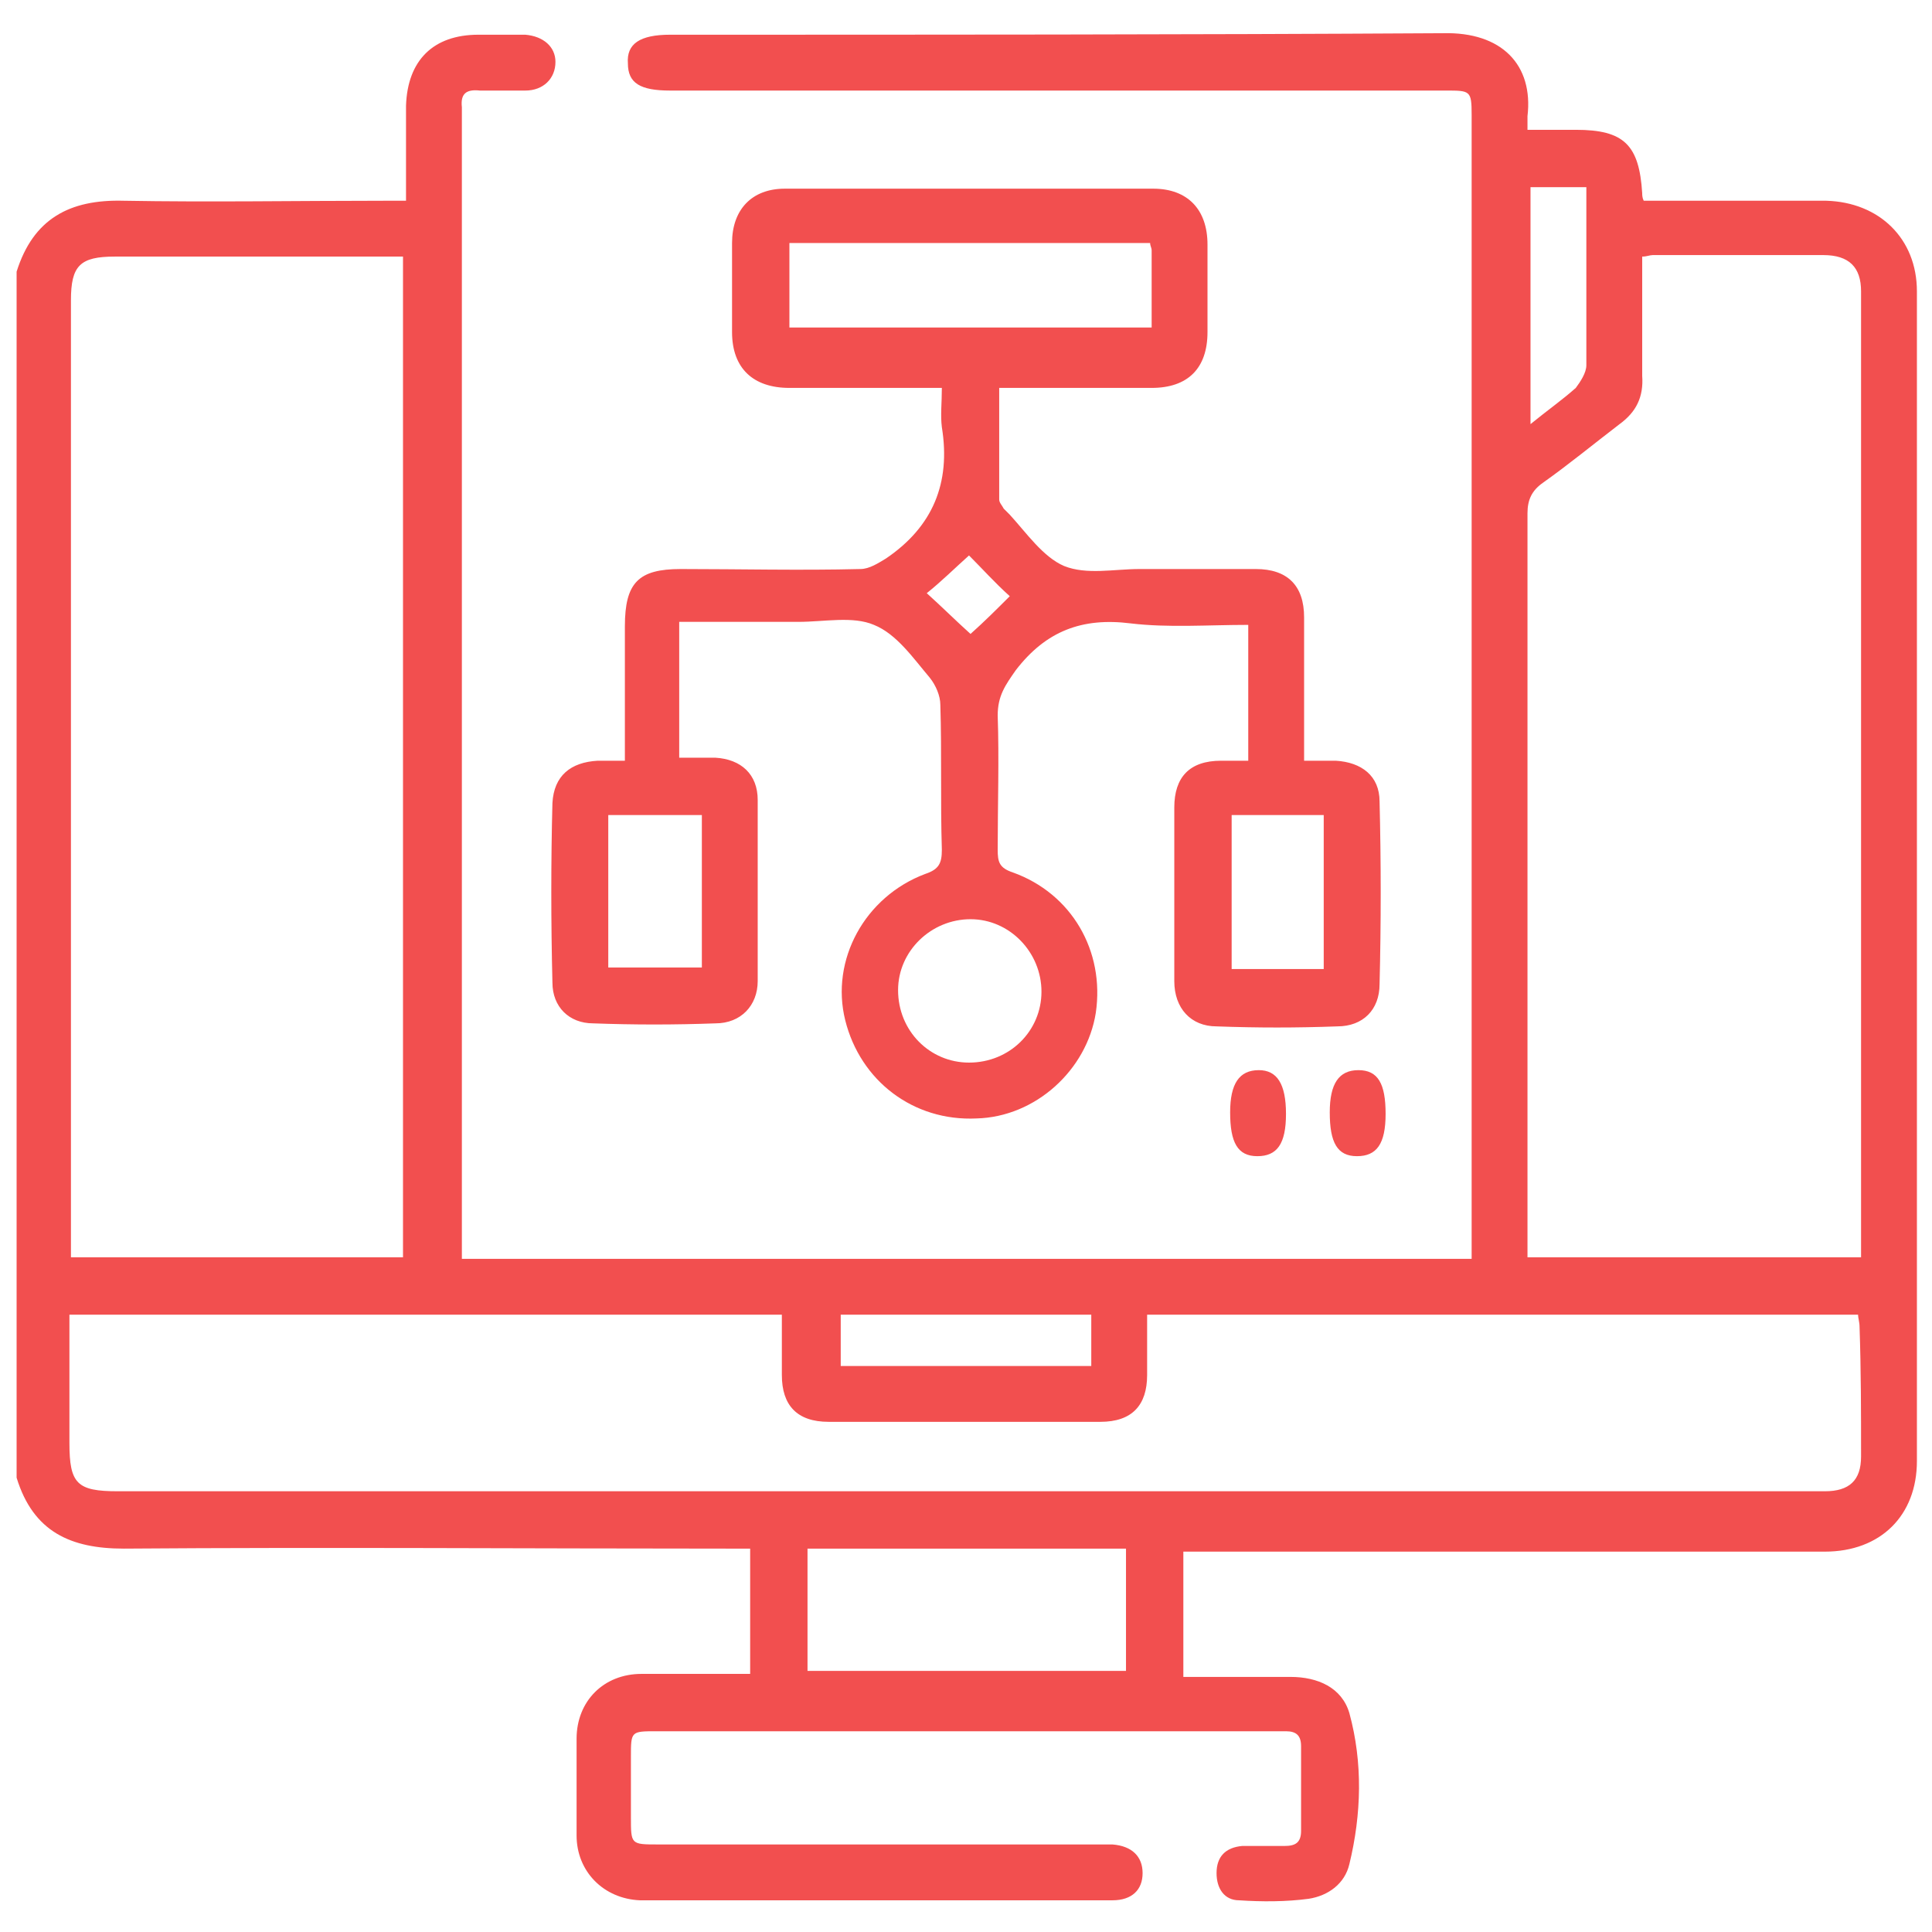 <?xml version="1.0" encoding="utf-8"?>
<!-- Generator: Adobe Illustrator 25.2.3, SVG Export Plug-In . SVG Version: 6.00 Build 0)  -->
<svg version="1.1" id="Layer_1" xmlns="http://www.w3.org/2000/svg" xmlns:xlink="http://www.w3.org/1999/xlink" x="0px" y="0px"
	 viewBox="0 0 128 128" style="enable-background:new 0 0 128 128;" xml:space="preserve">
<style type="text/css">
	.st0{fill:#F24F4F;}
</style>
<g>
	<g>
		<g>
			<path class="st0" d="M127,19.3c0-3.5-2.5-5.9-6-6c-2.1,0-4.3,0-6.4,0h-5.7c-0.1-0.2-0.1-0.4-0.1-0.5c-0.2-3.2-1.2-4.2-4.4-4.2
				h-3.2c0-0.4,0-0.7,0-0.9c0.4-3.4-1.7-5.6-5.6-5.5C78.5,2.3,61.5,2.3,44.4,2.3c-2,0-2.9,0.6-2.8,1.9c0,1.3,0.8,1.8,2.8,1.8
				c17.1,0,34.3,0,51.4,0c1.6,0,1.7,0,1.7,1.6c0,24.8,0,49.7,0,74.5v1.3H30.6c0-0.3,0-0.5,0-0.8c0-25.1,0-50.2,0-75.4
				c0,0,0-0.1,0-0.1c-0.1-0.9,0.3-1.2,1.2-1.1c1,0,2,0,3,0c1.2,0,2-0.8,2-1.9c0-1-0.8-1.7-2-1.8c-1,0-2.1,0-3.1,0
				c-3,0-4.7,1.7-4.8,4.7c0,2.1,0,4.1,0,6.3h-1.5c-5.7,0-11.5,0.1-17.2,0c-3.6-0.1-6,1.2-7.1,4.7v79.9c1.1,3.6,3.6,4.7,7.1,4.7
				c13.4-0.1,26.7,0,40.1,0h1.4v8.3c-2.4,0-4.8,0-7.2,0c-2.5,0-4.3,1.8-4.3,4.3c0,2.1,0,4.2,0,6.4c0,2.4,1.8,4.2,4.2,4.3
				c10.4,0,20.8,0,31.3,0c1.3,0,2-0.7,2-1.8c0-1.1-0.7-1.8-2-1.9c-0.4,0-0.7,0-1.1,0H43.6c-1.8,0-1.8,0-1.8-1.8c0-1.3,0-2.7,0-4
				c0-1.7,0-1.7,1.7-1.7h41c0.2,0,0.5,0,0.7,0c0.7,0,1,0.3,1,1c0,1.9,0,3.8,0,5.6c0,0.8-0.4,1-1.1,1c-0.9,0-1.9,0-2.8,0
				c-1.1,0.1-1.7,0.7-1.7,1.8c0,1,0.5,1.8,1.5,1.8c1.5,0.1,3.1,0.1,4.6-0.1c1.3-0.2,2.4-1,2.7-2.3c0.8-3.3,0.9-6.7,0-10
				c-0.5-1.7-2.1-2.4-3.9-2.4c-2.4,0-4.7,0-7.1,0v-8.3h1.5c13.7,0,27.3,0,41,0c3.7,0,6.1-2.4,6.1-6C127,70.8,127,45,127,19.3z
				 M101.3,12.4h3.8V16c0,2.7,0,5.5,0,8.2c0,0.5-0.4,1.1-0.7,1.5c-0.9,0.8-1.9,1.5-3,2.4V12.4z M55.7,87.1h16.6v3.4H55.7V87.1z
				 M4.7,82c0-20.7,0-41.4,0-62.1c0-2.3,0.6-2.9,2.9-2.9c5.9,0,11.9,0,17.8,0h1.3v66.3H4.7V82z M74.6,110.7H53.5v-8.1h21.1V110.7z
				 M123.3,96.5c0,1.6-0.8,2.3-2.4,2.3c-0.3,0-0.6,0-0.9,0c-37.4,0-74.8,0-112.2,0c-2.7,0-3.2-0.5-3.2-3.2c0-2.8,0-5.6,0-8.5h47.2
				c0,1.4,0,2.7,0,4c0,2,1,3.1,3.1,3.1c6,0,12,0,18,0c2.1,0,3.1-1.1,3.1-3.1c0-1.3,0-2.6,0-4h47.1c0,0.2,0.1,0.5,0.1,0.8
				C123.3,90.8,123.3,93.6,123.3,96.5z M123.3,83.3h-22.1V82c0-16,0-32,0-48c0-0.9,0.3-1.5,1-2c1.7-1.2,3.4-2.6,5.1-3.9
				c1.1-0.8,1.6-1.8,1.5-3.2c0-2.6,0-5.2,0-7.9c0.3,0,0.5-0.1,0.7-0.1c3.8,0,7.5,0,11.3,0c1.7,0,2.5,0.8,2.5,2.4
				c0,21.1,0,42.2,0,63.3C123.3,82.9,123.3,83.1,123.3,83.3z M36.6,65.1c0,1.6,1.1,2.7,2.7,2.7c2.7,0.1,5.4,0.1,8.1,0
				c1.7,0,2.8-1.2,2.8-2.8c0-4,0-8,0-12c0-1.7-1.1-2.7-2.8-2.8c-0.8,0-1.5,0-2.4,0v-9c2.7,0,5.3,0,7.9,0c1.7,0,3.6-0.4,5,0.2
				c1.5,0.6,2.6,2.2,3.7,3.5c0.4,0.5,0.7,1.2,0.7,1.8c0.1,3.2,0,6.4,0.1,9.6c0,0.9-0.2,1.3-1.1,1.6c-4,1.5-6.3,5.7-5.3,9.7
				c1,4,4.5,6.7,8.7,6.5c3.9-0.1,7.3-3.2,7.9-7c0.6-4.1-1.6-7.9-5.5-9.3c-0.9-0.3-1-0.7-1-1.5c0-3,0.1-6,0-8.9c0-1.3,0.5-2,1.2-3
				c2-2.6,4.4-3.5,7.6-3.1c2.5,0.3,5.1,0.1,7.8,0.1v9c-0.6,0-1.2,0-1.8,0c-2.1,0-3.1,1.1-3.1,3.1c0,3.8,0,7.7,0,11.5
				c0,1.8,1.1,3,2.8,3c2.7,0.1,5.3,0.1,8,0c1.7,0,2.8-1.1,2.8-2.8c0.1-4,0.1-8.1,0-12.1c0-1.7-1.2-2.6-2.9-2.7c-0.7,0-1.4,0-2.1,0
				c0-3.3,0-6.4,0-9.5c0-2.1-1.1-3.2-3.2-3.2c-2.6,0-5.2,0-7.7,0c-1.7,0-3.5,0.4-5-0.2c-1.4-0.6-2.5-2.2-3.6-3.4
				c-0.1-0.1-0.3-0.3-0.4-0.4c-0.1-0.2-0.3-0.4-0.3-0.6c0-2.4,0-4.9,0-7.4c3.5,0,6.8,0,10.1,0c2.4,0,3.7-1.3,3.7-3.7
				c0-1.9,0-3.8,0-5.8c0-2.3-1.3-3.7-3.6-3.7c-8.1,0-16.2,0-24.4,0c-2.2,0-3.5,1.4-3.5,3.6c0,2,0,3.9,0,5.9c0,2.4,1.4,3.7,3.8,3.7
				c2.9,0,5.8,0,8.7,0h1.4c0,1-0.1,1.8,0,2.6c0.6,3.7-0.6,6.6-3.7,8.7c-0.5,0.3-1.1,0.7-1.7,0.7c-4,0.1-8,0-11.9,0
				c-2.8,0-3.7,0.9-3.7,3.8c0,2.9,0,5.9,0,8.9c-0.7,0-1.2,0-1.8,0c-1.8,0.1-2.9,1-3,2.8C36.5,57,36.5,61.1,36.6,65.1z M87.7,54v10.2
				h-6.1V54H87.7z M69,65.7c0,2.6-2.1,4.7-4.8,4.7c-2.6,0-4.7-2.1-4.7-4.8c0-2.6,2.2-4.7,4.8-4.7C66.9,60.9,69,63.1,69,65.7z
				 M52.3,21.7v-5.6h23.9c0,0.2,0.1,0.3,0.1,0.5c0,1.7,0,3.3,0,5.1H52.3z M64.2,36.8c0.9,0.9,1.7,1.8,2.7,2.7
				c-0.8,0.8-1.7,1.7-2.6,2.5c-1-0.9-1.9-1.8-2.9-2.7C62.4,38.5,63.3,37.6,64.2,36.8z M40.3,54h6.2v10.1h-6.2V54z M83.4,70.9
				c-1.3,0-1.9,0.9-1.9,2.8c0,2,0.5,2.9,1.8,2.9c1.3,0,1.9-0.8,1.9-2.8C85.2,71.8,84.6,70.9,83.4,70.9z M90,70.9
				c-1.3,0-1.9,0.9-1.9,2.8c0,2,0.5,2.9,1.8,2.9c1.3,0,1.9-0.8,1.9-2.8C91.8,71.8,91.3,70.9,90,70.9z"/>
		</g>
	</g>
</g>
</svg>
